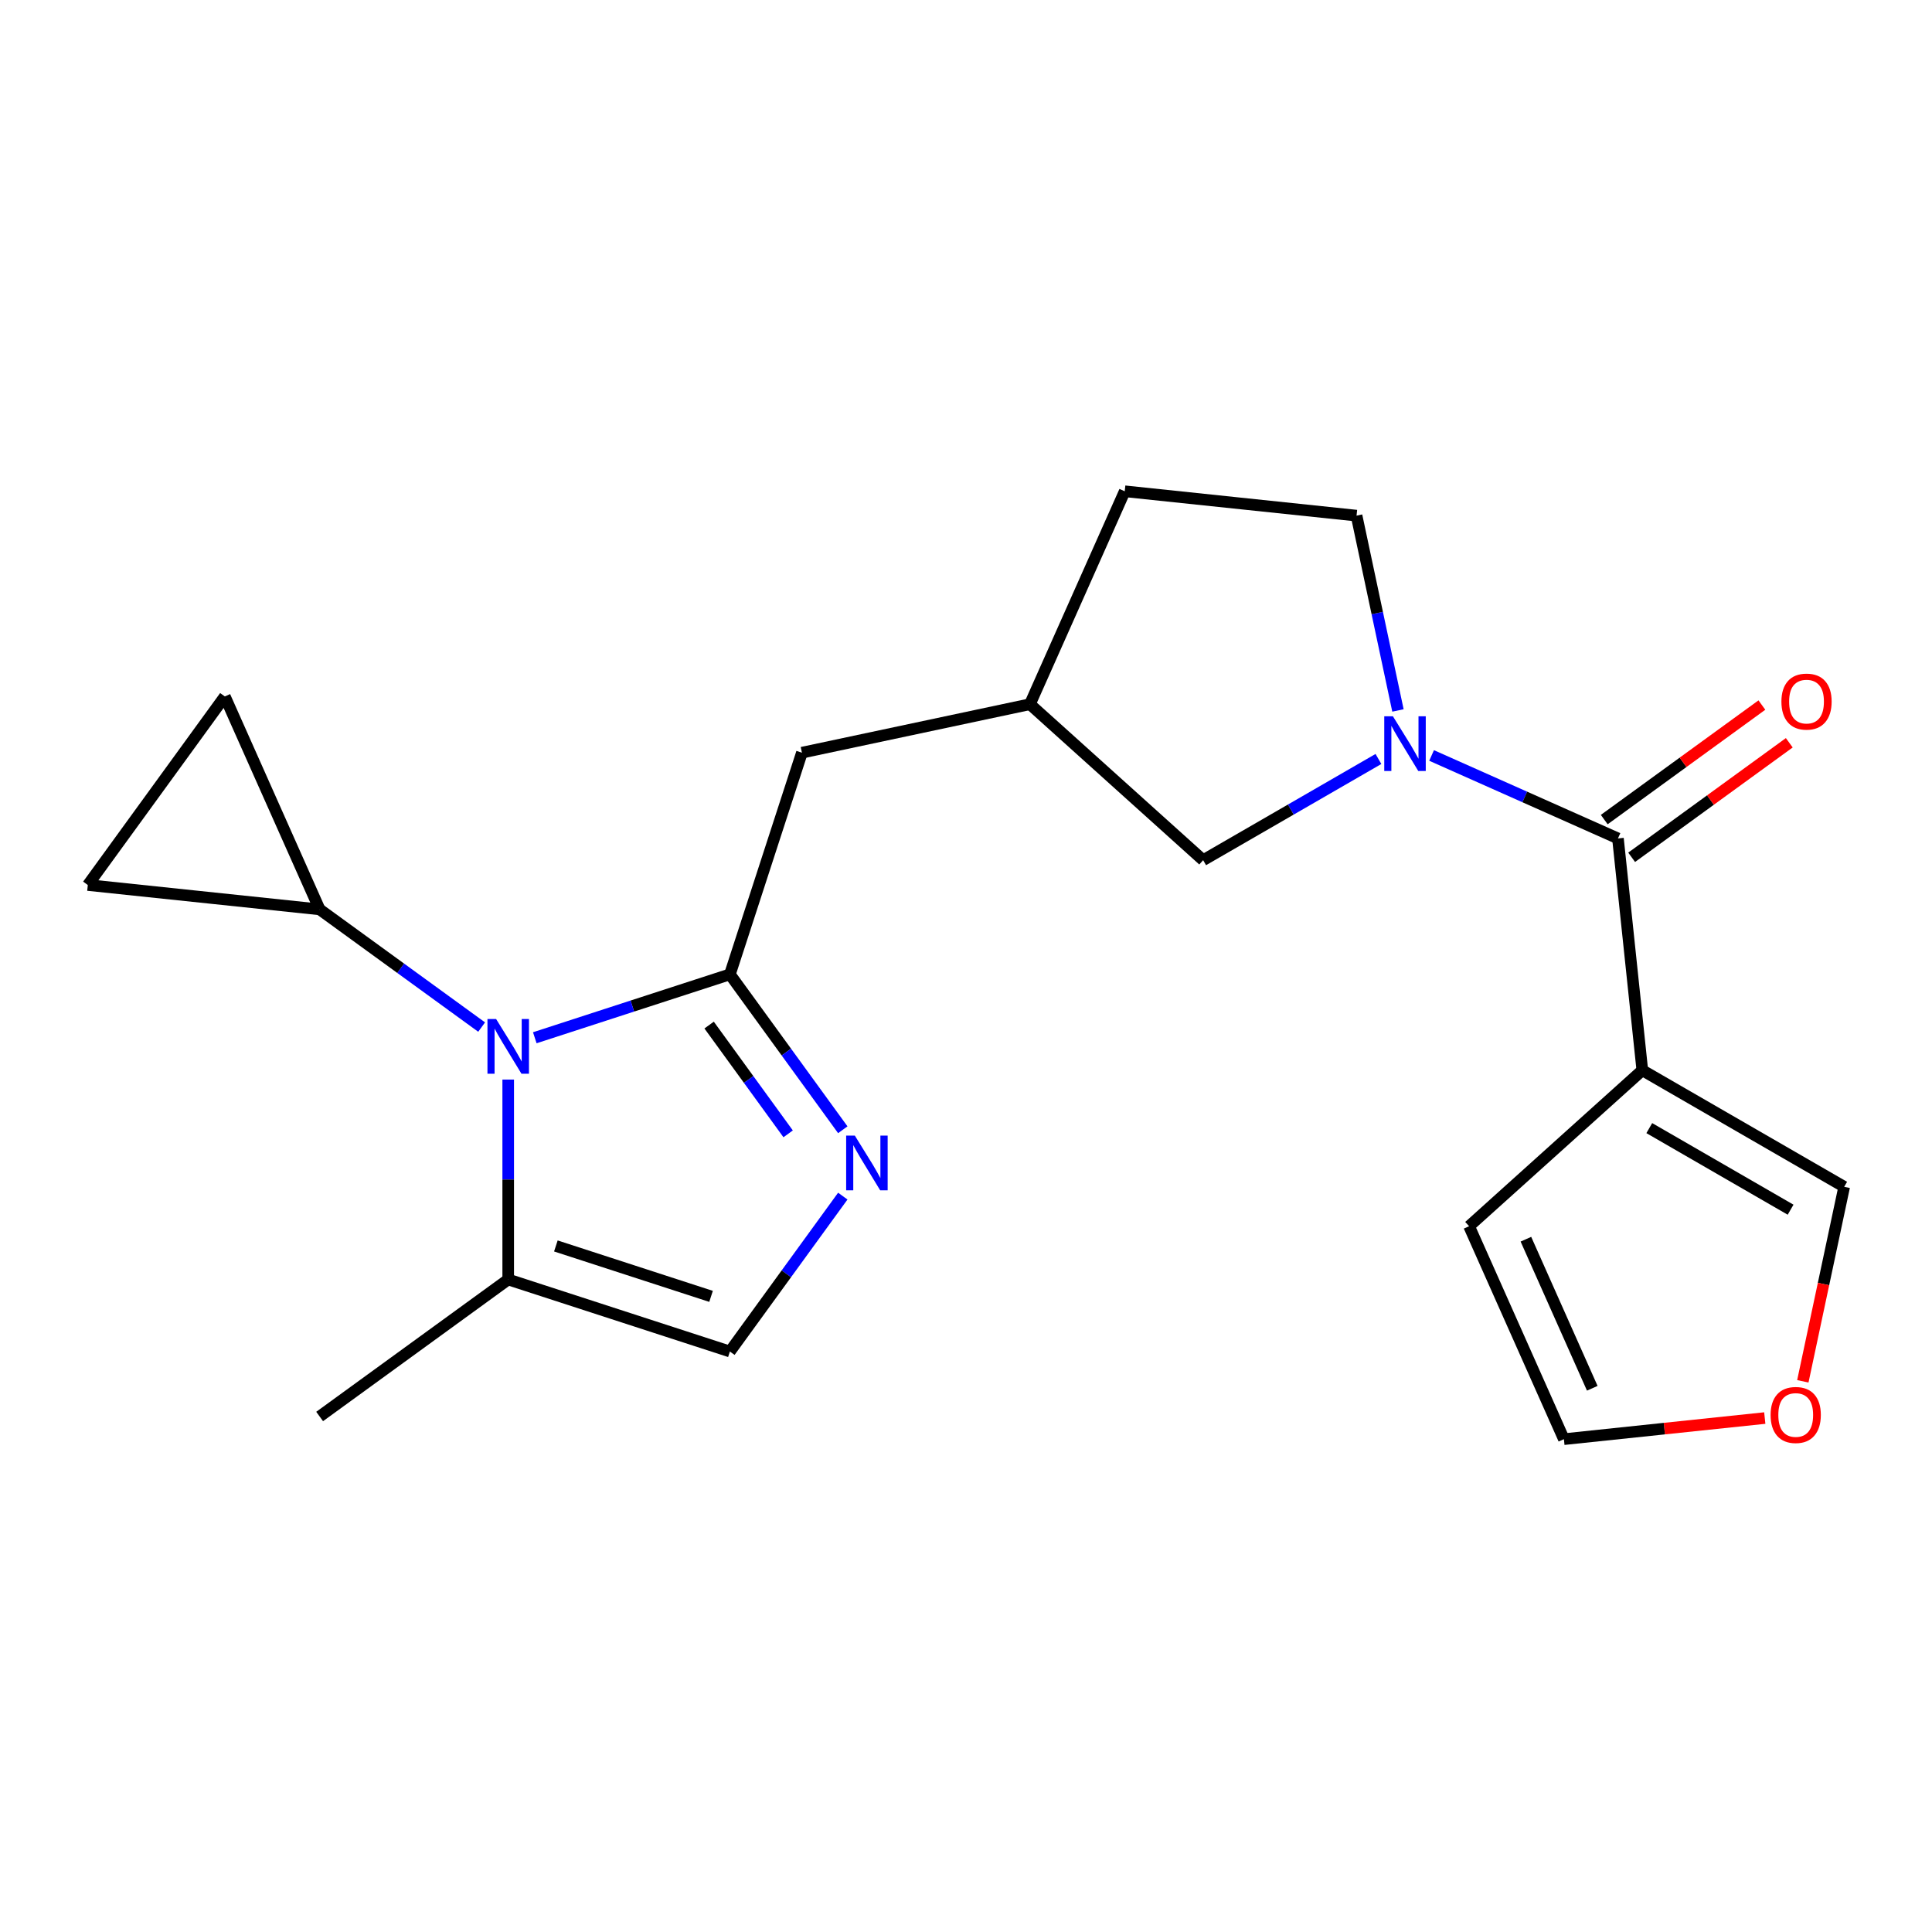 <?xml version='1.0' encoding='iso-8859-1'?>
<svg version='1.1' baseProfile='full'
              xmlns='http://www.w3.org/2000/svg'
                      xmlns:rdkit='http://www.rdkit.org/xml'
                      xmlns:xlink='http://www.w3.org/1999/xlink'
                  xml:space='preserve'
width='1000px' height='1000px' viewBox='0 0 1000 1000'>
<!-- END OF HEADER -->
<rect style='opacity:1.0;fill:#FFFFFF;stroke:none' width='1000' height='1000' x='0' y='0'> </rect>
<path class='bond-0' d='M 377.793,504.327 L 327.299,520.733' style='fill:none;fill-rule:evenodd;stroke:#000000;stroke-width:6px;stroke-linecap:butt;stroke-linejoin:miter;stroke-opacity:1' />
<path class='bond-0' d='M 327.299,520.733 L 276.805,537.14' style='fill:none;fill-rule:evenodd;stroke:#0000FF;stroke-width:6px;stroke-linecap:butt;stroke-linejoin:miter;stroke-opacity:1' />
<path class='bond-2' d='M 377.793,504.327 L 407.011,544.542' style='fill:none;fill-rule:evenodd;stroke:#000000;stroke-width:6px;stroke-linecap:butt;stroke-linejoin:miter;stroke-opacity:1' />
<path class='bond-2' d='M 407.011,544.542 L 436.229,584.758' style='fill:none;fill-rule:evenodd;stroke:#0000FF;stroke-width:6px;stroke-linecap:butt;stroke-linejoin:miter;stroke-opacity:1' />
<path class='bond-2' d='M 367.037,530.575 L 387.489,558.725' style='fill:none;fill-rule:evenodd;stroke:#000000;stroke-width:6px;stroke-linecap:butt;stroke-linejoin:miter;stroke-opacity:1' />
<path class='bond-2' d='M 387.489,558.725 L 407.942,586.876' style='fill:none;fill-rule:evenodd;stroke:#0000FF;stroke-width:6px;stroke-linecap:butt;stroke-linejoin:miter;stroke-opacity:1' />
<path class='bond-10' d='M 377.793,504.327 L 415.075,389.583' style='fill:none;fill-rule:evenodd;stroke:#000000;stroke-width:6px;stroke-linecap:butt;stroke-linejoin:miter;stroke-opacity:1' />
<path class='bond-5' d='M 249.293,531.615 L 207.368,501.154' style='fill:none;fill-rule:evenodd;stroke:#0000FF;stroke-width:6px;stroke-linecap:butt;stroke-linejoin:miter;stroke-opacity:1' />
<path class='bond-5' d='M 207.368,501.154 L 165.442,470.694' style='fill:none;fill-rule:evenodd;stroke:#000000;stroke-width:6px;stroke-linecap:butt;stroke-linejoin:miter;stroke-opacity:1' />
<path class='bond-6' d='M 263.049,558.786 L 263.049,610.522' style='fill:none;fill-rule:evenodd;stroke:#0000FF;stroke-width:6px;stroke-linecap:butt;stroke-linejoin:miter;stroke-opacity:1' />
<path class='bond-6' d='M 263.049,610.522 L 263.049,662.258' style='fill:none;fill-rule:evenodd;stroke:#000000;stroke-width:6px;stroke-linecap:butt;stroke-linejoin:miter;stroke-opacity:1' />
<path class='bond-1' d='M 713.475,392.847 L 668.111,419.038' style='fill:none;fill-rule:evenodd;stroke:#0000FF;stroke-width:6px;stroke-linecap:butt;stroke-linejoin:miter;stroke-opacity:1' />
<path class='bond-1' d='M 668.111,419.038 L 622.747,445.229' style='fill:none;fill-rule:evenodd;stroke:#000000;stroke-width:6px;stroke-linecap:butt;stroke-linejoin:miter;stroke-opacity:1' />
<path class='bond-3' d='M 740.988,391.029 L 789.219,412.503' style='fill:none;fill-rule:evenodd;stroke:#0000FF;stroke-width:6px;stroke-linecap:butt;stroke-linejoin:miter;stroke-opacity:1' />
<path class='bond-3' d='M 789.219,412.503 L 837.449,433.977' style='fill:none;fill-rule:evenodd;stroke:#000000;stroke-width:6px;stroke-linecap:butt;stroke-linejoin:miter;stroke-opacity:1' />
<path class='bond-23' d='M 723.581,367.728 L 712.864,317.31' style='fill:none;fill-rule:evenodd;stroke:#0000FF;stroke-width:6px;stroke-linecap:butt;stroke-linejoin:miter;stroke-opacity:1' />
<path class='bond-23' d='M 712.864,317.31 L 702.147,266.892' style='fill:none;fill-rule:evenodd;stroke:#000000;stroke-width:6px;stroke-linecap:butt;stroke-linejoin:miter;stroke-opacity:1' />
<path class='bond-7' d='M 436.229,619.11 L 407.011,659.325' style='fill:none;fill-rule:evenodd;stroke:#0000FF;stroke-width:6px;stroke-linecap:butt;stroke-linejoin:miter;stroke-opacity:1' />
<path class='bond-7' d='M 407.011,659.325 L 377.793,699.541' style='fill:none;fill-rule:evenodd;stroke:#000000;stroke-width:6px;stroke-linecap:butt;stroke-linejoin:miter;stroke-opacity:1' />
<path class='bond-4' d='M 837.449,433.977 L 850.061,553.964' style='fill:none;fill-rule:evenodd;stroke:#000000;stroke-width:6px;stroke-linecap:butt;stroke-linejoin:miter;stroke-opacity:1' />
<path class='bond-16' d='M 844.541,443.737 L 885.336,414.098' style='fill:none;fill-rule:evenodd;stroke:#000000;stroke-width:6px;stroke-linecap:butt;stroke-linejoin:miter;stroke-opacity:1' />
<path class='bond-16' d='M 885.336,414.098 L 926.132,384.458' style='fill:none;fill-rule:evenodd;stroke:#FF0000;stroke-width:6px;stroke-linecap:butt;stroke-linejoin:miter;stroke-opacity:1' />
<path class='bond-16' d='M 830.358,424.216 L 871.153,394.576' style='fill:none;fill-rule:evenodd;stroke:#000000;stroke-width:6px;stroke-linecap:butt;stroke-linejoin:miter;stroke-opacity:1' />
<path class='bond-16' d='M 871.153,394.576 L 911.948,364.937' style='fill:none;fill-rule:evenodd;stroke:#FF0000;stroke-width:6px;stroke-linecap:butt;stroke-linejoin:miter;stroke-opacity:1' />
<path class='bond-12' d='M 850.061,553.964 L 954.545,614.289' style='fill:none;fill-rule:evenodd;stroke:#000000;stroke-width:6px;stroke-linecap:butt;stroke-linejoin:miter;stroke-opacity:1' />
<path class='bond-12' d='M 853.669,583.91 L 926.808,626.137' style='fill:none;fill-rule:evenodd;stroke:#000000;stroke-width:6px;stroke-linecap:butt;stroke-linejoin:miter;stroke-opacity:1' />
<path class='bond-13' d='M 850.061,553.964 L 760.401,634.694' style='fill:none;fill-rule:evenodd;stroke:#000000;stroke-width:6px;stroke-linecap:butt;stroke-linejoin:miter;stroke-opacity:1' />
<path class='bond-8' d='M 165.442,470.694 L 45.455,458.083' style='fill:none;fill-rule:evenodd;stroke:#000000;stroke-width:6px;stroke-linecap:butt;stroke-linejoin:miter;stroke-opacity:1' />
<path class='bond-9' d='M 165.442,470.694 L 116.37,360.476' style='fill:none;fill-rule:evenodd;stroke:#000000;stroke-width:6px;stroke-linecap:butt;stroke-linejoin:miter;stroke-opacity:1' />
<path class='bond-20' d='M 263.049,662.258 L 165.442,733.174' style='fill:none;fill-rule:evenodd;stroke:#000000;stroke-width:6px;stroke-linecap:butt;stroke-linejoin:miter;stroke-opacity:1' />
<path class='bond-21' d='M 263.049,662.258 L 377.793,699.541' style='fill:none;fill-rule:evenodd;stroke:#000000;stroke-width:6px;stroke-linecap:butt;stroke-linejoin:miter;stroke-opacity:1' />
<path class='bond-21' d='M 287.717,644.902 L 368.038,670.999' style='fill:none;fill-rule:evenodd;stroke:#000000;stroke-width:6px;stroke-linecap:butt;stroke-linejoin:miter;stroke-opacity:1' />
<path class='bond-22' d='M 45.455,458.083 L 116.37,360.476' style='fill:none;fill-rule:evenodd;stroke:#000000;stroke-width:6px;stroke-linecap:butt;stroke-linejoin:miter;stroke-opacity:1' />
<path class='bond-18' d='M 415.075,389.583 L 533.087,364.499' style='fill:none;fill-rule:evenodd;stroke:#000000;stroke-width:6px;stroke-linecap:butt;stroke-linejoin:miter;stroke-opacity:1' />
<path class='bond-11' d='M 622.747,445.229 L 533.087,364.499' style='fill:none;fill-rule:evenodd;stroke:#000000;stroke-width:6px;stroke-linecap:butt;stroke-linejoin:miter;stroke-opacity:1' />
<path class='bond-15' d='M 954.545,614.289 L 943.846,664.627' style='fill:none;fill-rule:evenodd;stroke:#000000;stroke-width:6px;stroke-linecap:butt;stroke-linejoin:miter;stroke-opacity:1' />
<path class='bond-15' d='M 943.846,664.627 L 933.146,714.965' style='fill:none;fill-rule:evenodd;stroke:#FF0000;stroke-width:6px;stroke-linecap:butt;stroke-linejoin:miter;stroke-opacity:1' />
<path class='bond-17' d='M 760.401,634.694 L 809.474,744.912' style='fill:none;fill-rule:evenodd;stroke:#000000;stroke-width:6px;stroke-linecap:butt;stroke-linejoin:miter;stroke-opacity:1' />
<path class='bond-17' d='M 789.806,641.412 L 824.156,718.565' style='fill:none;fill-rule:evenodd;stroke:#000000;stroke-width:6px;stroke-linecap:butt;stroke-linejoin:miter;stroke-opacity:1' />
<path class='bond-14' d='M 702.147,266.892 L 582.16,254.281' style='fill:none;fill-rule:evenodd;stroke:#000000;stroke-width:6px;stroke-linecap:butt;stroke-linejoin:miter;stroke-opacity:1' />
<path class='bond-24' d='M 913.445,733.984 L 861.459,739.448' style='fill:none;fill-rule:evenodd;stroke:#FF0000;stroke-width:6px;stroke-linecap:butt;stroke-linejoin:miter;stroke-opacity:1' />
<path class='bond-24' d='M 861.459,739.448 L 809.474,744.912' style='fill:none;fill-rule:evenodd;stroke:#000000;stroke-width:6px;stroke-linecap:butt;stroke-linejoin:miter;stroke-opacity:1' />
<path class='bond-19' d='M 533.087,364.499 L 582.16,254.281' style='fill:none;fill-rule:evenodd;stroke:#000000;stroke-width:6px;stroke-linecap:butt;stroke-linejoin:miter;stroke-opacity:1' />
<path  class='atom-1' d='M 256.789 527.449
L 266.069 542.449
Q 266.989 543.929, 268.469 546.609
Q 269.949 549.289, 270.029 549.449
L 270.029 527.449
L 273.789 527.449
L 273.789 555.769
L 269.909 555.769
L 259.949 539.369
Q 258.789 537.449, 257.549 535.249
Q 256.349 533.049, 255.989 532.369
L 255.989 555.769
L 252.309 555.769
L 252.309 527.449
L 256.789 527.449
' fill='#0000FF'/>
<path  class='atom-2' d='M 720.971 370.744
L 730.251 385.744
Q 731.171 387.224, 732.651 389.904
Q 734.131 392.584, 734.211 392.744
L 734.211 370.744
L 737.971 370.744
L 737.971 399.064
L 734.091 399.064
L 724.131 382.664
Q 722.971 380.744, 721.731 378.544
Q 720.531 376.344, 720.171 375.664
L 720.171 399.064
L 716.491 399.064
L 716.491 370.744
L 720.971 370.744
' fill='#0000FF'/>
<path  class='atom-3' d='M 442.448 587.774
L 451.728 602.774
Q 452.648 604.254, 454.128 606.934
Q 455.608 609.614, 455.688 609.774
L 455.688 587.774
L 459.448 587.774
L 459.448 616.094
L 455.568 616.094
L 445.608 599.694
Q 444.448 597.774, 443.208 595.574
Q 442.008 593.374, 441.648 592.694
L 441.648 616.094
L 437.968 616.094
L 437.968 587.774
L 442.448 587.774
' fill='#0000FF'/>
<path  class='atom-16' d='M 916.461 732.381
Q 916.461 725.581, 919.821 721.781
Q 923.181 717.981, 929.461 717.981
Q 935.741 717.981, 939.101 721.781
Q 942.461 725.581, 942.461 732.381
Q 942.461 739.261, 939.061 743.181
Q 935.661 747.061, 929.461 747.061
Q 923.221 747.061, 919.821 743.181
Q 916.461 739.301, 916.461 732.381
M 929.461 743.861
Q 933.781 743.861, 936.101 740.981
Q 938.461 738.061, 938.461 732.381
Q 938.461 726.821, 936.101 724.021
Q 933.781 721.181, 929.461 721.181
Q 925.141 721.181, 922.781 723.981
Q 920.461 726.781, 920.461 732.381
Q 920.461 738.101, 922.781 740.981
Q 925.141 743.861, 929.461 743.861
' fill='#FF0000'/>
<path  class='atom-17' d='M 922.056 363.141
Q 922.056 356.341, 925.416 352.541
Q 928.776 348.741, 935.056 348.741
Q 941.336 348.741, 944.696 352.541
Q 948.056 356.341, 948.056 363.141
Q 948.056 370.021, 944.656 373.941
Q 941.256 377.821, 935.056 377.821
Q 928.816 377.821, 925.416 373.941
Q 922.056 370.061, 922.056 363.141
M 935.056 374.621
Q 939.376 374.621, 941.696 371.741
Q 944.056 368.821, 944.056 363.141
Q 944.056 357.581, 941.696 354.781
Q 939.376 351.941, 935.056 351.941
Q 930.736 351.941, 928.376 354.741
Q 926.056 357.541, 926.056 363.141
Q 926.056 368.861, 928.376 371.741
Q 930.736 374.621, 935.056 374.621
' fill='#FF0000'/>
</svg>
